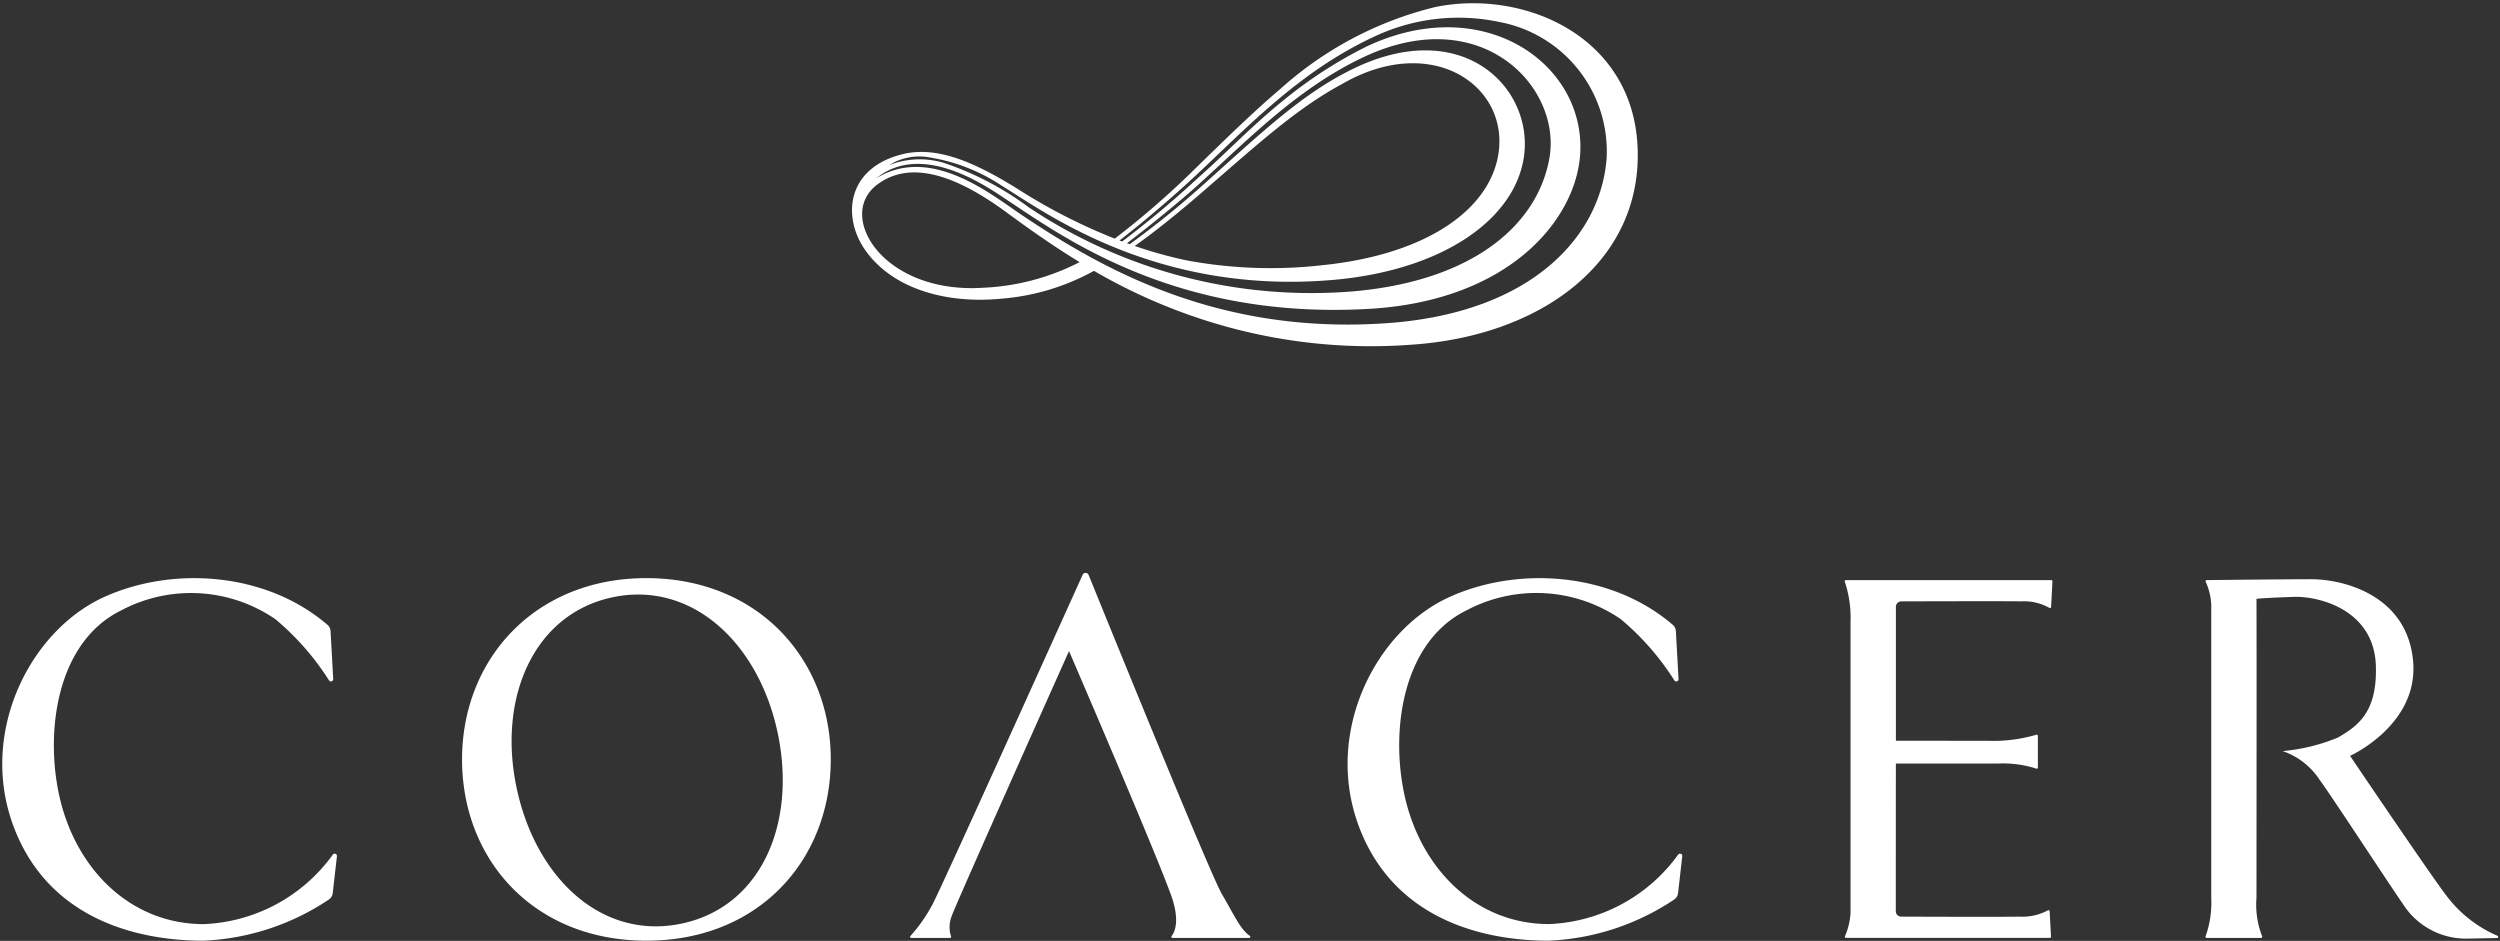 <?xml version="1.0" encoding="UTF-8"?> <svg xmlns="http://www.w3.org/2000/svg" xmlns:xlink="http://www.w3.org/1999/xlink" width="186" height="70" viewBox="0 0 186 70"><rect x="0" y="0" width="186" height="70" fill="#333333" stroke="none"/><defs><clipPath id="clip-path"><rect id="長方形_1" data-name="長方形 1" width="186" height="70" transform="translate(707 1775)" fill="#fff" opacity="0.68"></rect></clipPath><clipPath id="clip-path-2"><path id="path5208" d="M0-2611.885H510.345V0H0Z"></path></clipPath></defs><g id="マスクグループ_1" data-name="マスクグループ 1" transform="translate(-707 -1775)" clip-path="url(#clip-path)"><g id="layer1" transform="translate(705.146 1674.49)"><g id="g5204" transform="translate(-158.146 2573.394)"><g id="g5206" clip-path="url(#clip-path-2)"><g id="g5212" transform="translate(345.818 -2403.258)"><path id="path5214" d="M0,0A9.4,9.4,0,0,1-3.86-3.064C-5.026-4.589-10.973-13.39-10.973-13.39s5.145-2.312,4.687-7.088c-.475-4.949-5.3-6.053-7.548-6.053-2.049,0-6.952.056-7.808.065a.083.083,0,0,0-.076.117,4.636,4.636,0,0,1,.417,1.7V-2.812A7.392,7.392,0,0,1-21.723.036a.084.084,0,0,0,.078.118h4.054a.085.085,0,0,0,.077-.118,6.452,6.452,0,0,1-.422-2.872c0-1.382.018-19.494,0-22.239.661-.07,2.7-.146,2.968-.146,1.764,0,5.8.987,5.916,5.163.1,3.492-1.406,4.468-2.813,5.3a13.92,13.92,0,0,1-4.125,1.013,5.344,5.344,0,0,1,2.733,2.111c.952,1.295,4.763,7.149,6.35,9.464A5.554,5.554,0,0,0-2.176.205L-.033.162A.085.085,0,0,0,0,0M-33.205-26.463H-48.487a.083.083,0,0,0-.08.113,8.454,8.454,0,0,1,.429,2.987V-1.716A5.087,5.087,0,0,1-48.556.038a.083.083,0,0,0,.079.115h15.169a.084.084,0,0,0,.084-.089l-.1-1.895a.084.084,0,0,0-.133-.064,3.981,3.981,0,0,1-2.114.466c-.757.025-6.219.012-8.8,0a.4.4,0,0,1-.4-.4c0-2.007,0-7.4.006-10.99h7.616a8.067,8.067,0,0,1,2.834.379.084.084,0,0,0,.115-.079V-14.88a.084.084,0,0,0-.107-.082,11.575,11.575,0,0,1-2.867.455c-1.077,0-5.191-.011-7.59-.007,0-3.429,0-8.031,0-9.961a.405.405,0,0,1,.4-.409c2.46-.008,8.124-.022,8.9,0a3.865,3.865,0,0,1,2.113.479.084.084,0,0,0,.135-.063l.1-1.91a.084.084,0,0,0-.084-.089M-135.09-.914c-5.941,1.263-10.863-3.37-12.288-10.073s1.248-12.949,7.128-14.2,10.864,3.37,12.288,10.073-1.186,12.937-7.128,14.2m-2.635-25.7c-8.307,0-13.716,6.038-13.716,13.487S-146.12.361-137.725.361s13.716-6.038,13.716-13.487-5.409-13.487-13.716-13.487M-94.906-3.1c-.807-1.374-7.374-17.486-9.919-23.752a.242.242,0,0,0-.446-.008c-3.156,6.994-10.457,23.143-11.116,24.417a11.49,11.49,0,0,1-1.7,2.459.084.084,0,0,0,.063.141h2.884a.083.083,0,0,0,.08-.112,2.241,2.241,0,0,1,.049-1.518c.351-1,8.728-19.714,8.728-19.714S-99.189-4.744-98.55-2.606c.477,1.6.115,2.347-.1,2.625a.083.083,0,0,0,.067.135h5.707A.084.084,0,0,0-92.833,0c-.7-.469-1.191-1.6-2.073-3.1m33.941-2.941A12.458,12.458,0,0,1-70.571-.875c-4.98,0-8.869-3.433-10.406-8.29s-.938-12.491,4.261-15.048a11.093,11.093,0,0,1,11.489.657A19.609,19.609,0,0,1-61.242-19a.169.169,0,0,0,.308-.106l-.2-3.567a.659.659,0,0,0-.227-.465c-4.6-3.947-11.507-4.362-16.565-2.094-5.541,2.484-9.343,10.01-6.851,16.924S-75.765.361-70.6.361A18.143,18.143,0,0,0-61.261-2.7a.658.658,0,0,0,.29-.474l.313-2.75a.169.169,0,0,0-.307-.115m-100.093,0a12.456,12.456,0,0,1-9.606,5.168c-4.98,0-8.869-3.433-10.406-8.29s-.938-12.491,4.26-15.048a11.092,11.092,0,0,1,11.489.657A19.609,19.609,0,0,1-161.335-19a.169.169,0,0,0,.309-.106l-.2-3.567a.661.661,0,0,0-.227-.465c-4.6-3.947-11.507-4.362-16.566-2.094-5.541,2.484-9.342,10.01-6.851,16.924s9.016,8.67,14.185,8.67A18.146,18.146,0,0,0-161.353-2.7a.659.659,0,0,0,.29-.474l.313-2.75a.169.169,0,0,0-.307-.115" fill="#fff"></path></g><g id="g5216" transform="translate(279.532 -2461.088)"><path id="path5218" d="M0,0C-.447,5.76-5.526,11.459-16.248,12.241c-12.72.928-21.391-4.114-27.222-8.012h0c-2.291-1.532-6.8-5.27-10.872-2.758,3.453-2.805,8.3.662,9.759,1.627,4.268,2.822,12.638,8.915,26.932,8.084C-7.224,10.576-2.341,4.556-1.975-.224c.517-6.748-7.122-12.261-15.906-8.1-5.927,2.958-9.05,6.705-12.47,9.72A73.84,73.84,0,0,1-36.04,6.17l-.2-.074c.963-.747,3.212-2.547,5.59-4.758,3.754-3.49,7.7-7.769,13.279-10.369A14.657,14.657,0,0,1-7.978-10.16,9.792,9.792,0,0,1,0,0M-46.27,9.605c-7.493.544-11.056-5.276-8.057-7.62,2.825-2.208,6.692-.178,9.683,2.022,1.4,1.029,3.251,2.364,5.435,3.7a17.343,17.343,0,0,1-7.062,1.9m11.155-3.1c2.341-1.637,4.973-3.958,5.522-4.434,3.668-3.174,6.567-5.815,9.878-7.6C-13.048-9.4-7.277-5.466-8.045-.375c-.626,4.14-5.3,7.511-13.091,8.308a34.1,34.1,0,0,1-10.152-.365A31.567,31.567,0,0,1-35.115,6.5M-50.353-.081A13.592,13.592,0,0,1-44.971,2.04c2.99,1.813,11.348,8.145,24.625,6.988,8.133-.708,13.548-4.5,14.2-9.2.708-5.136-4.656-10.544-12.9-6.413-3.593,1.8-6.346,4.388-10.888,8.465a68.426,68.426,0,0,1-5.543,4.491l-.209-.075c.5-.367,3.446-2.653,5.482-4.508,3.676-3.348,7.334-7.095,12.187-9.365C-9.283-11.659-3.332-5.307-4.255-.037-5.109,4.844-9.811,9.075-18.8,9.876a37.843,37.843,0,0,1-24.2-6.253A22.646,22.646,0,0,0-49.3.326a6.209,6.209,0,0,0-4.067.158,4.205,4.205,0,0,1,3.012-.566m20.864,12.235a40.372,40.372,0,0,0,15.1,1.687c9.24-.657,16.417-5.787,16.7-13.6C2.638-8.9-6-12.684-12.782-11.264a26.685,26.685,0,0,0-11.5,6.093c-1.918,1.615-4.273,3.912-6.594,6.183a62.882,62.882,0,0,1-5.719,4.946,42.069,42.069,0,0,1-6.912-3.5C-46.726.421-49.568-.9-52.151-.377c-4.435.957-4.768,4.744-2.969,7.246,2.121,2.95,6.212,3.936,10.06,3.56a17.07,17.07,0,0,0,6.92-2.073,41.644,41.644,0,0,0,8.653,3.8" fill="#fff"></path></g></g></g></g></g></svg> 